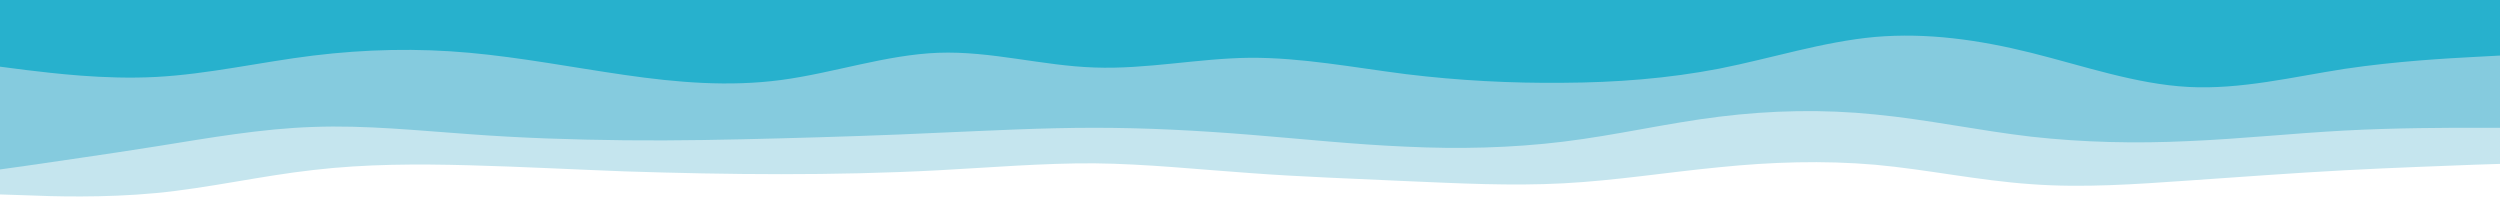 <?xml version="1.0" encoding="UTF-8"?> <svg xmlns="http://www.w3.org/2000/svg" xmlns:xlink="http://www.w3.org/1999/xlink" id="visual" viewBox="0 0 900 80" width="900" height="80"><rect x="0" y="0" width="900" height="80" fill="#333333" stroke="none"/> <path d="M0 26L9.3 27.2C18.7 28.3 37.3 30.7 56.2 29.7C75 28.7 94 24.3 112.8 22C131.7 19.7 150.3 19.3 169 21C187.7 22.7 206.3 26.3 225 29C243.7 31.7 262.3 33.3 281.2 30.8C300 28.3 319 21.7 337.8 21C356.7 20.3 375.3 25.7 394 26.3C412.7 27 431.3 23 450 22.8C468.7 22.7 487.3 26.3 506.2 28.7C525 31 544 32 562.8 31.8C581.7 31.7 600.3 30.3 619 26.7C637.7 23 656.3 17 675 15.3C693.7 13.7 712.3 16.3 731.2 21C750 25.7 769 32.3 787.8 33.3C806.7 34.3 825.3 29.7 844 26.8C862.7 24 881.3 23 890.7 22.5L900 22L900 0L890.7 0C881.3 0 862.7 0 844 0C825.3 0 806.7 0 787.8 0C769 0 750 0 731.2 0C712.3 0 693.7 0 675 0C656.3 0 637.7 0 619 0C600.3 0 581.7 0 562.8 0C544 0 525 0 506.2 0C487.3 0 468.7 0 450 0C431.3 0 412.7 0 394 0C375.3 0 356.7 0 337.8 0C319 0 300 0 281.2 0C262.3 0 243.7 0 225 0C206.3 0 187.7 0 169 0C150.3 0 131.7 0 112.8 0C94 0 75 0 56.2 0C37.3 0 18.7 0 9.3 0L0 0Z" fill="#27b1cd"></path> <path d="M0 63L9.3 61.7C18.7 60.3 37.3 57.7 56.2 54.7C75 51.7 94 48.3 112.8 47.7C131.7 47 150.3 49 169 50.3C187.7 51.7 206.3 52.3 225 52.5C243.7 52.7 262.3 52.3 281.2 51.8C300 51.3 319 50.7 337.8 49.8C356.7 49 375.3 48 394 48C412.7 48 431.3 49 450 50.5C468.7 52 487.3 54 506.2 54.8C525 55.7 544 55.3 562.8 53C581.7 50.7 600.3 46.3 619 44C637.7 41.7 656.3 41.3 675 43.2C693.7 45 712.3 49 731.2 51.2C750 53.3 769 53.7 787.8 52.8C806.7 52 825.3 50 844 49C862.7 48 881.3 48 890.7 48L900 48L900 20L890.7 20.5C881.3 21 862.7 22 844 24.8C825.3 27.7 806.7 32.3 787.8 31.3C769 30.3 750 23.7 731.2 19C712.3 14.3 693.7 11.7 675 13.3C656.3 15 637.7 21 619 24.7C600.3 28.3 581.7 29.7 562.8 29.8C544 30 525 29 506.2 26.7C487.3 24.3 468.7 20.7 450 20.8C431.3 21 412.7 25 394 24.3C375.3 23.7 356.7 18.3 337.8 19C319 19.7 300 26.3 281.2 28.8C262.3 31.3 243.7 29.7 225 27C206.3 24.3 187.7 20.7 169 19C150.3 17.3 131.7 17.7 112.8 20C94 22.3 75 26.7 56.2 27.7C37.3 28.7 18.7 26.3 9.3 25.2L0 24Z" fill="#85cbde"></path> <path d="M0 72L9.3 72.3C18.7 72.7 37.3 73.3 56.2 71.5C75 69.7 94 65.3 112.8 63.2C131.7 61 150.3 61 169 61.5C187.7 62 206.3 63 225 63.7C243.7 64.3 262.3 64.7 281.2 64.7C300 64.7 319 64.3 337.8 63.3C356.7 62.3 375.3 60.7 394 60.8C412.7 61 431.3 63 450 64.3C468.7 65.7 487.3 66.3 506.2 67.2C525 68 544 69 562.8 68C581.7 67 600.3 64 619 62.2C637.7 60.3 656.3 59.7 675 61.3C693.7 63 712.3 67 731.2 68.3C750 69.7 769 68.3 787.8 67C806.7 65.7 825.3 64.3 844 63.3C862.7 62.3 881.3 61.7 890.7 61.3L900 61L900 46L890.7 46C881.3 46 862.7 46 844 47C825.3 48 806.7 50 787.8 50.8C769 51.7 750 51.3 731.2 49.2C712.3 47 693.7 43 675 41.2C656.3 39.3 637.7 39.7 619 42C600.3 44.3 581.7 48.7 562.8 51C544 53.3 525 53.7 506.2 52.8C487.3 52 468.7 50 450 48.5C431.3 47 412.7 46 394 46C375.3 46 356.7 47 337.8 47.8C319 48.7 300 49.3 281.2 49.8C262.3 50.3 243.7 50.7 225 50.5C206.3 50.3 187.7 49.7 169 48.3C150.3 47 131.7 45 112.8 45.7C94 46.3 75 49.7 56.2 52.7C37.3 55.7 18.7 58.3 9.3 59.7L0 61Z" fill="#c5e5ee"></path> <path d="M0 81L9.3 81C18.7 81 37.3 81 56.2 81C75 81 94 81 112.8 81C131.7 81 150.3 81 169 81C187.7 81 206.3 81 225 81C243.7 81 262.3 81 281.2 81C300 81 319 81 337.8 81C356.7 81 375.3 81 394 81C412.7 81 431.3 81 450 81C468.7 81 487.3 81 506.2 81C525 81 544 81 562.8 81C581.7 81 600.3 81 619 81C637.7 81 656.3 81 675 81C693.7 81 712.3 81 731.2 81C750 81 769 81 787.8 81C806.7 81 825.3 81 844 81C862.7 81 881.3 81 890.7 81L900 81L900 59L890.7 59.3C881.3 59.7 862.7 60.3 844 61.3C825.3 62.3 806.7 63.7 787.8 65C769 66.3 750 67.7 731.2 66.3C712.3 65 693.7 61 675 59.3C656.3 57.7 637.7 58.3 619 60.2C600.3 62 581.7 65 562.8 66C544 67 525 66 506.2 65.2C487.3 64.3 468.7 63.7 450 62.3C431.3 61 412.7 59 394 58.8C375.3 58.7 356.7 60.3 337.8 61.3C319 62.3 300 62.7 281.2 62.7C262.3 62.7 243.7 62.3 225 61.7C206.3 61 187.7 60 169 59.5C150.3 59 131.7 59 112.8 61.2C94 63.3 75 67.7 56.2 69.5C37.3 71.3 18.7 70.7 9.3 70.3L0 70Z" fill="#ffffff"></path> </svg> 